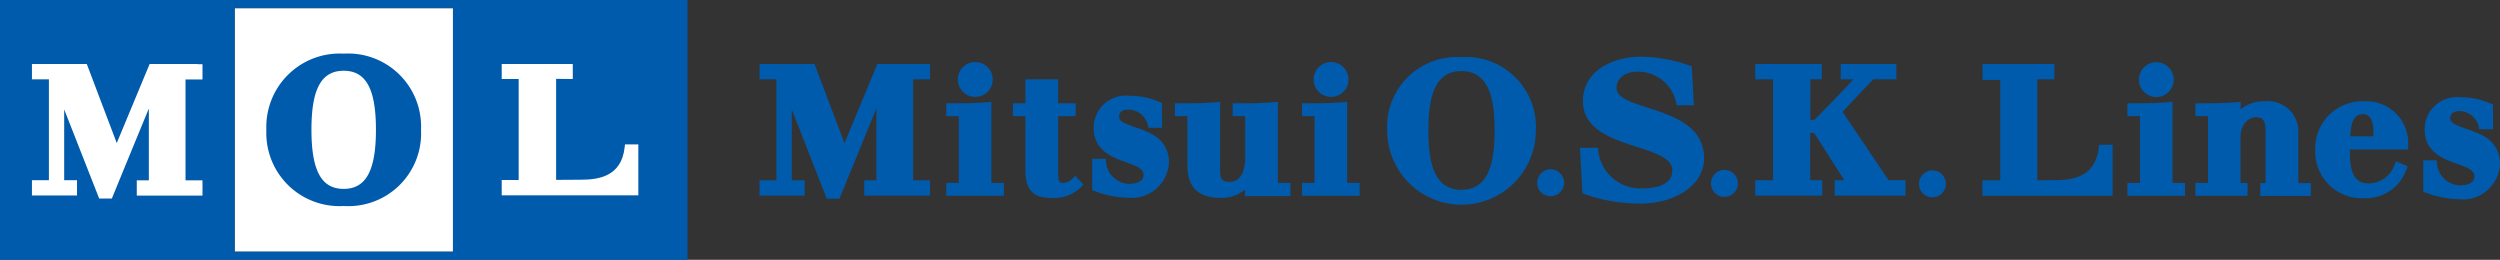 <svg id="レイヤー_1" data-name="レイヤー 1" xmlns="http://www.w3.org/2000/svg" width="163.59" height="17" viewBox="0 0 163.59 17">
  <rect x="0" y="0" width="163.59" height="17" fill="#333333" stroke="none"/>
  <g id="グループ_5689" data-name="グループ 5689">
    <g id="グループ_5686" data-name="グループ 5686">
      <g id="グループ_5683" data-name="グループ 5683">
        <path id="パス_400" data-name="パス 400" d="M60.53,4.19H57.41s-1.67,4.02-2.15,5.18C54.82,8.2,53.3,4.19,53.3,4.19H49.7v1h1.11V11.8H49.7v1h2.95v-1h-.84V7.16C52.57,9.09,54.1,13,54.1,13h.83s1.65-4.02,2.42-5.91V11.8h-.8v1h4.31v-1H59.75V5.19h1.11v-1h-.33Z" fill="#005bac"/>
        <g id="グループ_5681" data-name="グループ 5681">
          <path id="パス_401" data-name="パス 401" d="M64.61,6.69c-.57.04-1.15.07-1.73.07h-.96V7.6h.82v4.37h-.82v.84h3.77v-.84h-.82V6.67l-.27.02Z" fill="#005bac"/>
          <path id="パス_402" data-name="パス 402" d="M62.68,5.2a1.14,1.14,0,1,0,1.14-1.14A1.139,1.139,0,0,0,62.68,5.2Z" fill="#005bac"/>
        </g>
        <path id="パス_403" data-name="パス 403" d="M68.98,5.19H67.1V6.76h-.82V7.6h.82v3.61c0,1.53.86,1.74,1.7,1.74a2.47,2.47,0,0,0,1.93-.7l.17-.17-.54-.57-.18.17a.865.865,0,0,1-.61.29c-.27,0-.33-.13-.33-.65V7.6h1.15V6.76H69.24V5.19h-.25Z" fill="#005bac"/>
        <path id="パス_404" data-name="パス 404" d="M71.47,10.42v2.03l.18.06a6.515,6.515,0,0,0,2.18.43,2.431,2.431,0,0,0,2.66-2.3,2,2,0,0,0-1.18-1.89.962.962,0,0,0-.17-.09,6.451,6.451,0,0,0-.85-.33c-.66-.23-1.06-.38-1.06-.69,0-.44.46-.47.61-.47a1.322,1.322,0,0,1,1.3,1.19h.9V6.74l-.22-.09a4.608,4.608,0,0,0-1.89-.38,2.1,2.1,0,0,0-2.36,2.1c0,1.49,1.23,1.93,2.12,2.25.71.25,1.14.43,1.14.82,0,.55-.72.59-.94.59a1.56,1.56,0,0,1-1.52-1.64h-.89Z" fill="#005bac"/>
        <path id="パス_405" data-name="パス 405" d="M84.44,12.84v-.87h-.82V6.67l-.27.02c-.57.04-1.15.07-1.73.07h-.96V7.6h.82v2.74c0,.98-.38,1.56-1.01,1.56-.38,0-.63-.05-.63-.73V6.67l-.27.02c-.57.04-1.15.07-1.73.07h-.96V7.6h.82v3.23c0,1.43.72,2.12,2.2,2.12a2.4,2.4,0,0,0,1.57-.55v.43h2.95Z" fill="#005bac"/>
        <g id="グループ_5682" data-name="グループ 5682">
          <path id="パス_406" data-name="パス 406" d="M87.89,6.69c-.57.04-1.15.07-1.73.07H85.2V7.6h.82v4.37H85.2v.84h3.77v-.84h-.82V6.67l-.27.02Z" fill="#005bac"/>
          <path id="パス_407" data-name="パス 407" d="M85.96,5.2A1.14,1.14,0,1,0,87.1,4.06,1.139,1.139,0,0,0,85.96,5.2Z" fill="#005bac"/>
        </g>
      </g>
      <g id="グループ_5684" data-name="グループ 5684">
        <path id="パス_408" data-name="パス 408" d="M123.42,4.19h-2.97v1h.82c-.5.61-2.41,2.5-2.54,2.66h-.27V5.19h.75v-1h-4.35v1h1.16V11.8c-.32,0-1.16-.01-1.16-.01V12.8h4.38V11.79h-.79V8.7h.26c.13.21,1.59,2.5,1.97,3.09h-.62V12.8h4.63V11.79h-1.11c-.15-.22-2.83-4.2-3.01-4.47.2-.24,1.86-1.96,2-2.13h1.52v-1h-.67Z" fill="#005bac"/>
        <path id="パス_409" data-name="パス 409" d="M103.58,6.62c0,1.86,1.95,2.48,3.52,2.99,1.45.46,2.33.8,2.33,1.55,0,1.06-1.37,1.17-1.96,1.17a2.781,2.781,0,0,1-2.88-2.4l-.02-.26h-1.18l.16,2.98.19.07a10.86,10.86,0,0,0,3.59.6c2.38,0,4.18-1.27,4.18-2.95,0-2.13-2.04-2.79-3.68-3.32-1.27-.41-2.05-.69-2.05-1.3s.54-1.06,1.35-1.06a2.542,2.542,0,0,1,2.54,1.98l.05.22h1.12l-.14-2.56-.2-.06a9.808,9.808,0,0,0-3.11-.56c-1.83,0-3.81.91-3.81,2.91Z" fill="#005bac"/>
        <path id="パス_410" data-name="パス 410" d="M100.59,11.96a.88.88,0,1,1,.88.88A.875.875,0,0,1,100.59,11.96Z" fill="#005bac"/>
        <path id="パス_411" data-name="パス 411" d="M111.96,12a.88.88,0,1,1,.88.88A.875.875,0,0,1,111.96,12Z" fill="#005bac"/>
        <path id="パス_412" data-name="パス 412" d="M125.57,12.03a.88.88,0,1,1,.88.88A.875.875,0,0,1,125.57,12.03Z" fill="#005bac"/>
        <path id="パス_413" data-name="パス 413" d="M95.63,3.74a4.564,4.564,0,0,0-4.86,4.79,4.865,4.865,0,0,0,9.73,0,4.572,4.572,0,0,0-4.87-4.79Zm0,8.68c-1.92,0-2.16-2.08-2.16-3.89s.25-3.88,2.16-3.88S97.8,6.72,97.8,8.53,97.55,12.42,95.63,12.42Z" fill="#005bac"/>
      </g>
      <path id="パス_414" data-name="パス 414" d="M134.22,4.19h-4.49V5.23h1.16V11.8h-1.17v1.01h8.52V9.47h-.88l-.03.22c-.22,1.88-1.68,2.1-2.87,2.1,0,0-.8.01-1.15.01V5.19h1.12v-1h-.22Z" fill="#005bac"/>
      <path id="パス_415" data-name="パス 415" d="M158.57,10.52v2.03l.18.06a6.515,6.515,0,0,0,2.18.43,2.431,2.431,0,0,0,2.66-2.3,2,2,0,0,0-1.18-1.89.962.962,0,0,0-.17-.09c-.29-.13-.58-.24-.85-.33-.66-.23-1.06-.38-1.06-.69,0-.44.46-.47.6-.47a1.322,1.322,0,0,1,1.3,1.19h.9V6.84l-.22-.09a4.608,4.608,0,0,0-1.89-.38,2.1,2.1,0,0,0-2.36,2.1c0,1.49,1.23,1.93,2.12,2.25.71.25,1.14.43,1.14.82,0,.55-.72.59-.94.59a1.56,1.56,0,0,1-1.52-1.64h-.89Z" fill="#005bac"/>
      <g id="グループ_5685" data-name="グループ 5685">
        <path id="パス_416" data-name="パス 416" d="M141.9,6.69c-.57.04-1.15.07-1.73.07h-.96V7.6h.82v4.37h-.82v.84h3.77v-.84h-.82V6.66l-.27.02Z" fill="#005bac"/>
        <path id="パス_417" data-name="パス 417" d="M139.96,5.21a1.14,1.14,0,1,0,1.14-1.14A1.139,1.139,0,0,0,139.96,5.21Z" fill="#005bac"/>
      </g>
      <path id="パス_418" data-name="パス 418" d="M146.62,7.15V6.67l-.27.02c-.57.04-1.15.07-1.73.07h-.96V7.6h.82v4.37h-.82v.84h3.41v-.84h-.46V8.98c0-.82.51-1.31,1.01-1.31.33,0,.63.1.63.85v3.46h-.35v.84h3.31v-.84h-.82V8.75a1.983,1.983,0,0,0-2.2-2.12,2.4,2.4,0,0,0-1.57.52Z" fill="#005bac"/>
      <path id="パス_419" data-name="パス 419" d="M157.58,9.76V9.51a2.729,2.729,0,0,0-2.88-2.88,3.081,3.081,0,0,0-3.2,3.17,3.048,3.048,0,0,0,3.2,3.17,2.813,2.813,0,0,0,2.76-1.86l.09-.22-.76-.34-.1.23a1.787,1.787,0,0,1-1.7,1.22c-.85,0-1.22-.61-1.22-1.98V9.78h3.81Zm-2.95-2.29c.45,0,.68.4.68,1.18v.27h-1.52c.05-.81.18-1.45.85-1.45Z" fill="#005bac"/>
    </g>
    <g id="グループ_5688" data-name="グループ 5688">
      <rect id="長方形_2264" data-name="長方形 2264" width="14.28" height="15.93" transform="translate(15.36 0.54)" fill="#fff"/>
      <g id="グループ_5687" data-name="グループ 5687">
        <path id="パス_420" data-name="パス 420" d="M22.49,3.51a4.8,4.8,0,0,0-5.06,4.98,4.785,4.785,0,0,0,5.06,4.99,4.758,4.758,0,0,0,5.06-4.99,4.777,4.777,0,0,0-5.06-4.98Zm0,8.85c-1.46,0-2.11-1.19-2.11-3.87s.65-3.86,2.11-3.86S24.6,5.82,24.6,8.49,23.95,12.36,22.49,12.36Z" fill="#005bac"/>
        <path id="パス_421" data-name="パス 421" d="M44.73,0H0V17H44.99V0h-.27ZM29.64,16.47H15.35V.53H29.64V16.46Z" fill="#005bac"/>
        <path id="パス_422" data-name="パス 422" d="M12.91,4.19H9.79S8.12,8.2,7.64,9.36C7.2,8.19,5.68,4.19,5.68,4.19H2.09v1H3.2v6.6H2.09v1H5.04v-1H4.2V7.16c.76,1.92,2.29,5.83,2.29,5.83h.83S8.96,8.98,9.74,7.1v4.7H8.95v1h4.3v-1H12.14V5.2h1.11v-1h-.33Z" fill="#fff"/>
        <path id="パス_423" data-name="パス 423" d="M37.47,4.19H32.83v.98h1.11v6.61H32.83v1h8.94V9.45H40.9l-.03.22c-.22,1.87-1.68,2.09-2.87,2.09,0,0-1.26.01-1.61.01V5.16s.16,0,1.09.01V4.18h-.01Z" fill="#fff"/>
      </g>
    </g>
  </g>
</svg>
